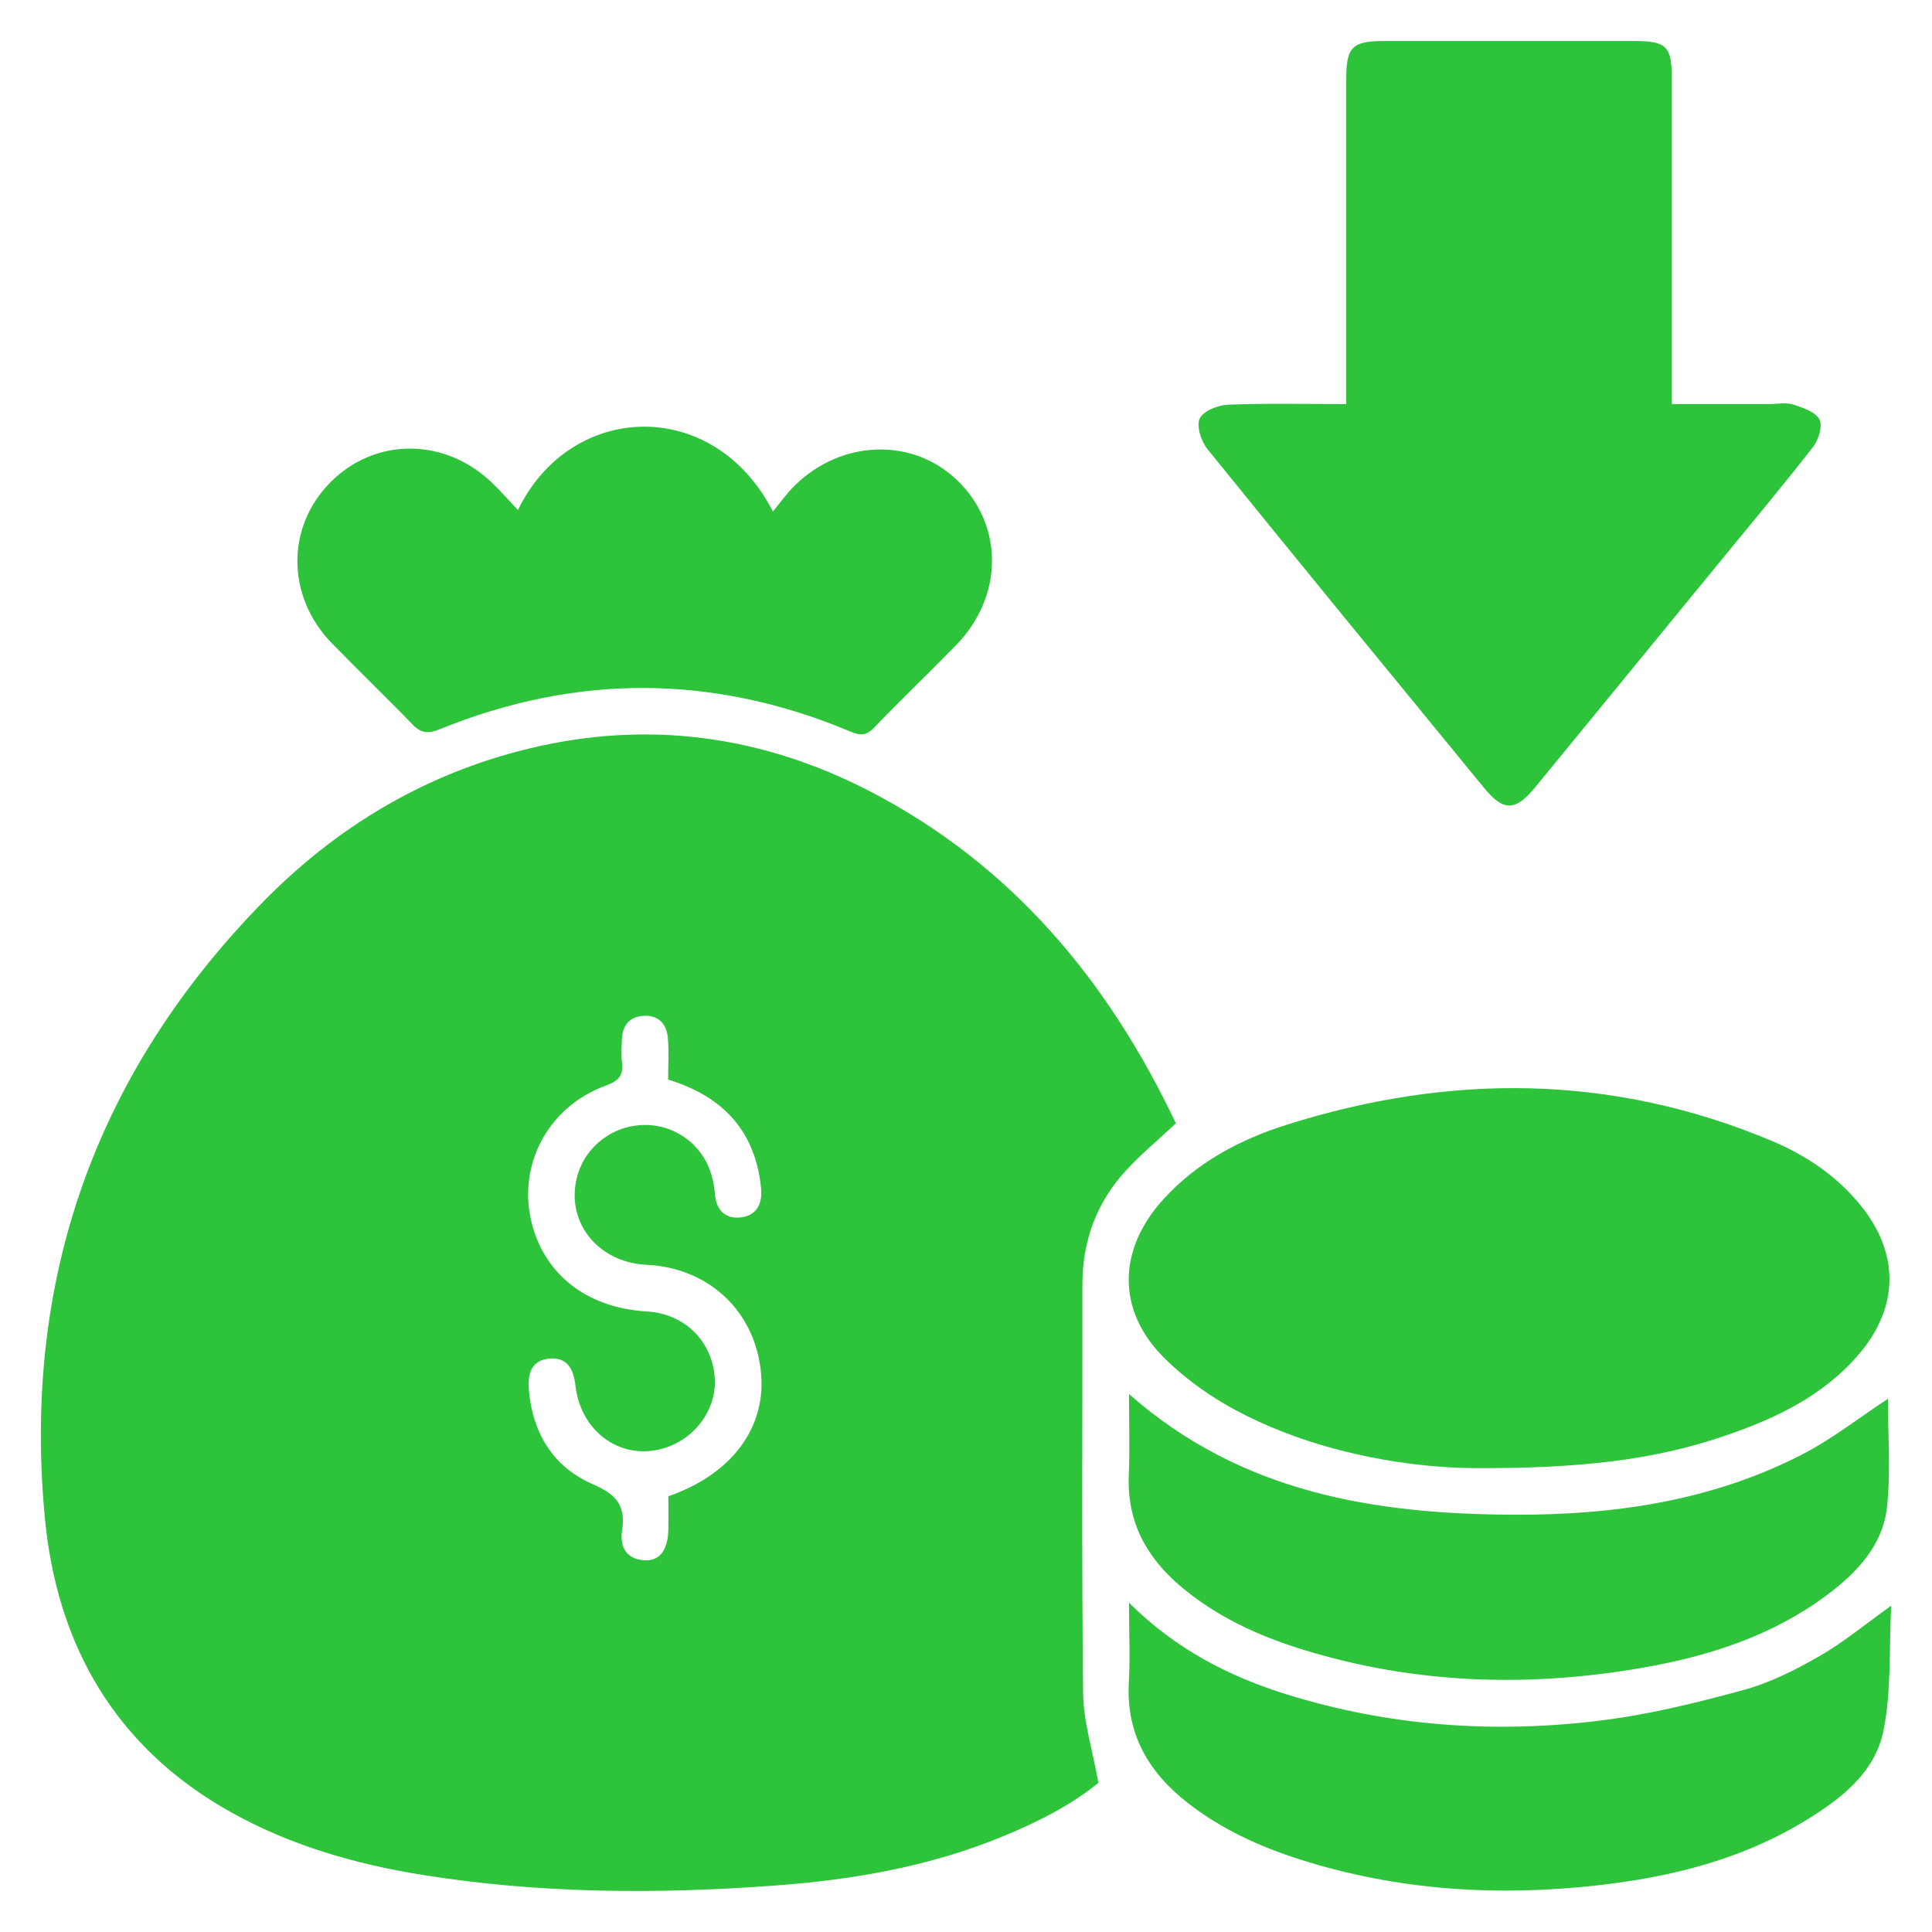 <?xml version="1.0" encoding="UTF-8"?>
<svg xmlns="http://www.w3.org/2000/svg" xmlns:xlink="http://www.w3.org/1999/xlink" version="1.1" id="Layer_1" x="0px" y="0px" width="50px" height="50px" viewBox="0 0 50 50" xml:space="preserve">
<g>
	<path fill-rule="evenodd" clip-rule="evenodd" fill="#2DC33A" d="M30.432,29.072c-0.467,0.436-0.906,0.801-1.288,1.216   c-0.771,0.836-1.135,1.838-1.132,2.978c0.004,3.52-0.021,7.038,0.019,10.555c0.009,0.734,0.242,1.465,0.395,2.317   c-0.652,0.544-1.535,1.002-2.462,1.383c-1.894,0.783-3.889,1.129-5.915,1.277c-3.047,0.225-6.093,0.21-9.121-0.277   c-1.728-0.277-3.396-0.756-4.936-1.613c-3.002-1.671-4.525-4.327-4.834-7.655C0.585,33.113,2.47,27.787,6.781,23.368   c1.917-1.966,4.22-3.346,6.911-3.996c3.054-0.737,5.989-0.347,8.776,1.084C26.165,22.357,28.674,25.363,30.432,29.072z    M17.291,27.939c0-0.387,0.025-0.739-0.008-1.088c-0.034-0.361-0.25-0.587-0.638-0.561c-0.359,0.025-0.534,0.248-0.549,0.599   c-0.008,0.199-0.025,0.404,0.001,0.602c0.045,0.342-0.094,0.486-0.418,0.604c-1.561,0.568-2.355,2.182-1.869,3.733   c0.394,1.254,1.468,2.027,2.933,2.113c0.955,0.054,1.67,0.743,1.752,1.684c0.075,0.857-0.536,1.669-1.417,1.883   c-1.061,0.259-2.051-0.481-2.185-1.643c-0.047-0.415-0.196-0.742-0.667-0.706c-0.473,0.039-0.574,0.39-0.539,0.804   c0.093,1.13,0.636,2.01,1.659,2.45c0.609,0.265,0.852,0.555,0.754,1.196c-0.062,0.409,0.094,0.74,0.574,0.771   c0.396,0.025,0.612-0.262,0.623-0.795c0.005-0.296,0-0.591,0-0.862c1.624-0.562,2.513-1.75,2.402-3.144   c-0.128-1.614-1.331-2.768-2.967-2.846c-1.272-0.06-2.109-1.129-1.793-2.291c0.216-0.797,0.966-1.349,1.802-1.327   c0.816,0.021,1.508,0.583,1.696,1.387c0.03,0.13,0.055,0.263,0.065,0.396c0.031,0.4,0.245,0.644,0.642,0.611   c0.429-0.035,0.593-0.351,0.553-0.753C19.554,29.291,18.733,28.382,17.291,27.939z"></path>
	<path fill-rule="evenodd" clip-rule="evenodd" fill="#2DC33A" d="M34.841,10.458c0-0.25,0-0.445,0-0.641   c0-2.597-0.001-5.193,0-7.79c0.001-0.808,0.158-0.965,0.969-0.965c2.161,0,4.322,0,6.483,0c0.843,0,0.975,0.135,0.975,0.999   c0,2.596,0,5.193,0,7.789c0,0.181,0,0.361,0,0.607c0.879,0,1.711,0,2.543,0c0.201,0,0.418-0.047,0.601,0.013   c0.248,0.081,0.569,0.189,0.675,0.385c0.088,0.164-0.021,0.524-0.161,0.706c-0.771,0.991-1.577,1.954-2.373,2.926   c-1.602,1.957-3.205,3.913-4.808,5.87c-0.527,0.644-0.83,0.654-1.344,0.026c-2.39-2.915-4.781-5.828-7.15-8.757   c-0.164-0.202-0.293-0.595-0.204-0.792c0.089-0.196,0.472-0.349,0.73-0.36C32.775,10.434,33.777,10.458,34.841,10.458z"></path>
	<path fill-rule="evenodd" clip-rule="evenodd" fill="#2DC33A" d="M38.141,37.995c-1.463-0.012-3.752-0.302-5.865-1.346   c-0.78-0.385-1.543-0.901-2.156-1.516c-1.229-1.229-1.188-2.8-0.018-4.089c0.869-0.959,1.979-1.549,3.187-1.932   c4.231-1.339,8.434-1.321,12.565,0.415c0.887,0.372,1.681,0.907,2.297,1.666c1.004,1.235,1.001,2.623-0.033,3.842   c-0.932,1.098-2.188,1.687-3.518,2.137C42.787,37.785,40.915,38.006,38.141,37.995z"></path>
	<path fill-rule="evenodd" clip-rule="evenodd" fill="#2DC33A" d="M13.404,13.201c1.365-2.818,5.071-2.95,6.598,0.037   c0.205-0.247,0.365-0.475,0.561-0.668c1.224-1.209,3.091-1.252,4.243-0.108c1.176,1.168,1.156,2.98-0.06,4.231   c-0.701,0.72-1.43,1.413-2.125,2.139c-0.203,0.212-0.362,0.206-0.609,0.102c-3.537-1.488-7.089-1.503-10.642-0.058   c-0.295,0.12-0.478,0.098-0.698-0.131c-0.686-0.712-1.401-1.395-2.089-2.104c-1.17-1.207-1.181-2.997-0.037-4.154   c1.158-1.173,2.966-1.17,4.19,0.01C12.953,12.705,13.15,12.931,13.404,13.201z"></path>
	<path fill-rule="evenodd" clip-rule="evenodd" fill="#2DC33A" d="M29.219,36.079c2.911,2.564,6.359,3.104,9.956,3.122   c2.587,0.011,5.116-0.355,7.45-1.552c0.79-0.405,1.5-0.967,2.234-1.448c0,0.89,0.075,1.845-0.021,2.781   c-0.103,1.008-0.781,1.719-1.566,2.304c-1.403,1.045-3.025,1.569-4.719,1.867c-2.978,0.524-5.937,0.435-8.843-0.464   c-1.158-0.357-2.25-0.861-3.182-1.658c-0.876-0.751-1.365-1.672-1.315-2.855C29.241,37.51,29.219,36.842,29.219,36.079z"></path>
	<path fill-rule="evenodd" clip-rule="evenodd" fill="#2DC33A" d="M29.219,41.479c1.218,1.21,2.592,1.91,4.088,2.374   c2.645,0.821,5.358,1.015,8.094,0.677c1.254-0.152,2.497-0.459,3.718-0.792c0.685-0.186,1.345-0.519,1.964-0.875   c0.619-0.353,1.175-0.817,1.861-1.308c-0.057,1.103,0.009,2.192-0.199,3.23c-0.222,1.106-1.123,1.788-2.059,2.354   c-1.637,0.992-3.452,1.44-5.324,1.651c-2.605,0.295-5.18,0.138-7.695-0.66c-1.059-0.335-2.06-0.79-2.94-1.48   c-1.01-0.791-1.587-1.784-1.513-3.112C29.249,42.897,29.219,42.25,29.219,41.479z"></path>
</g>
</svg>
